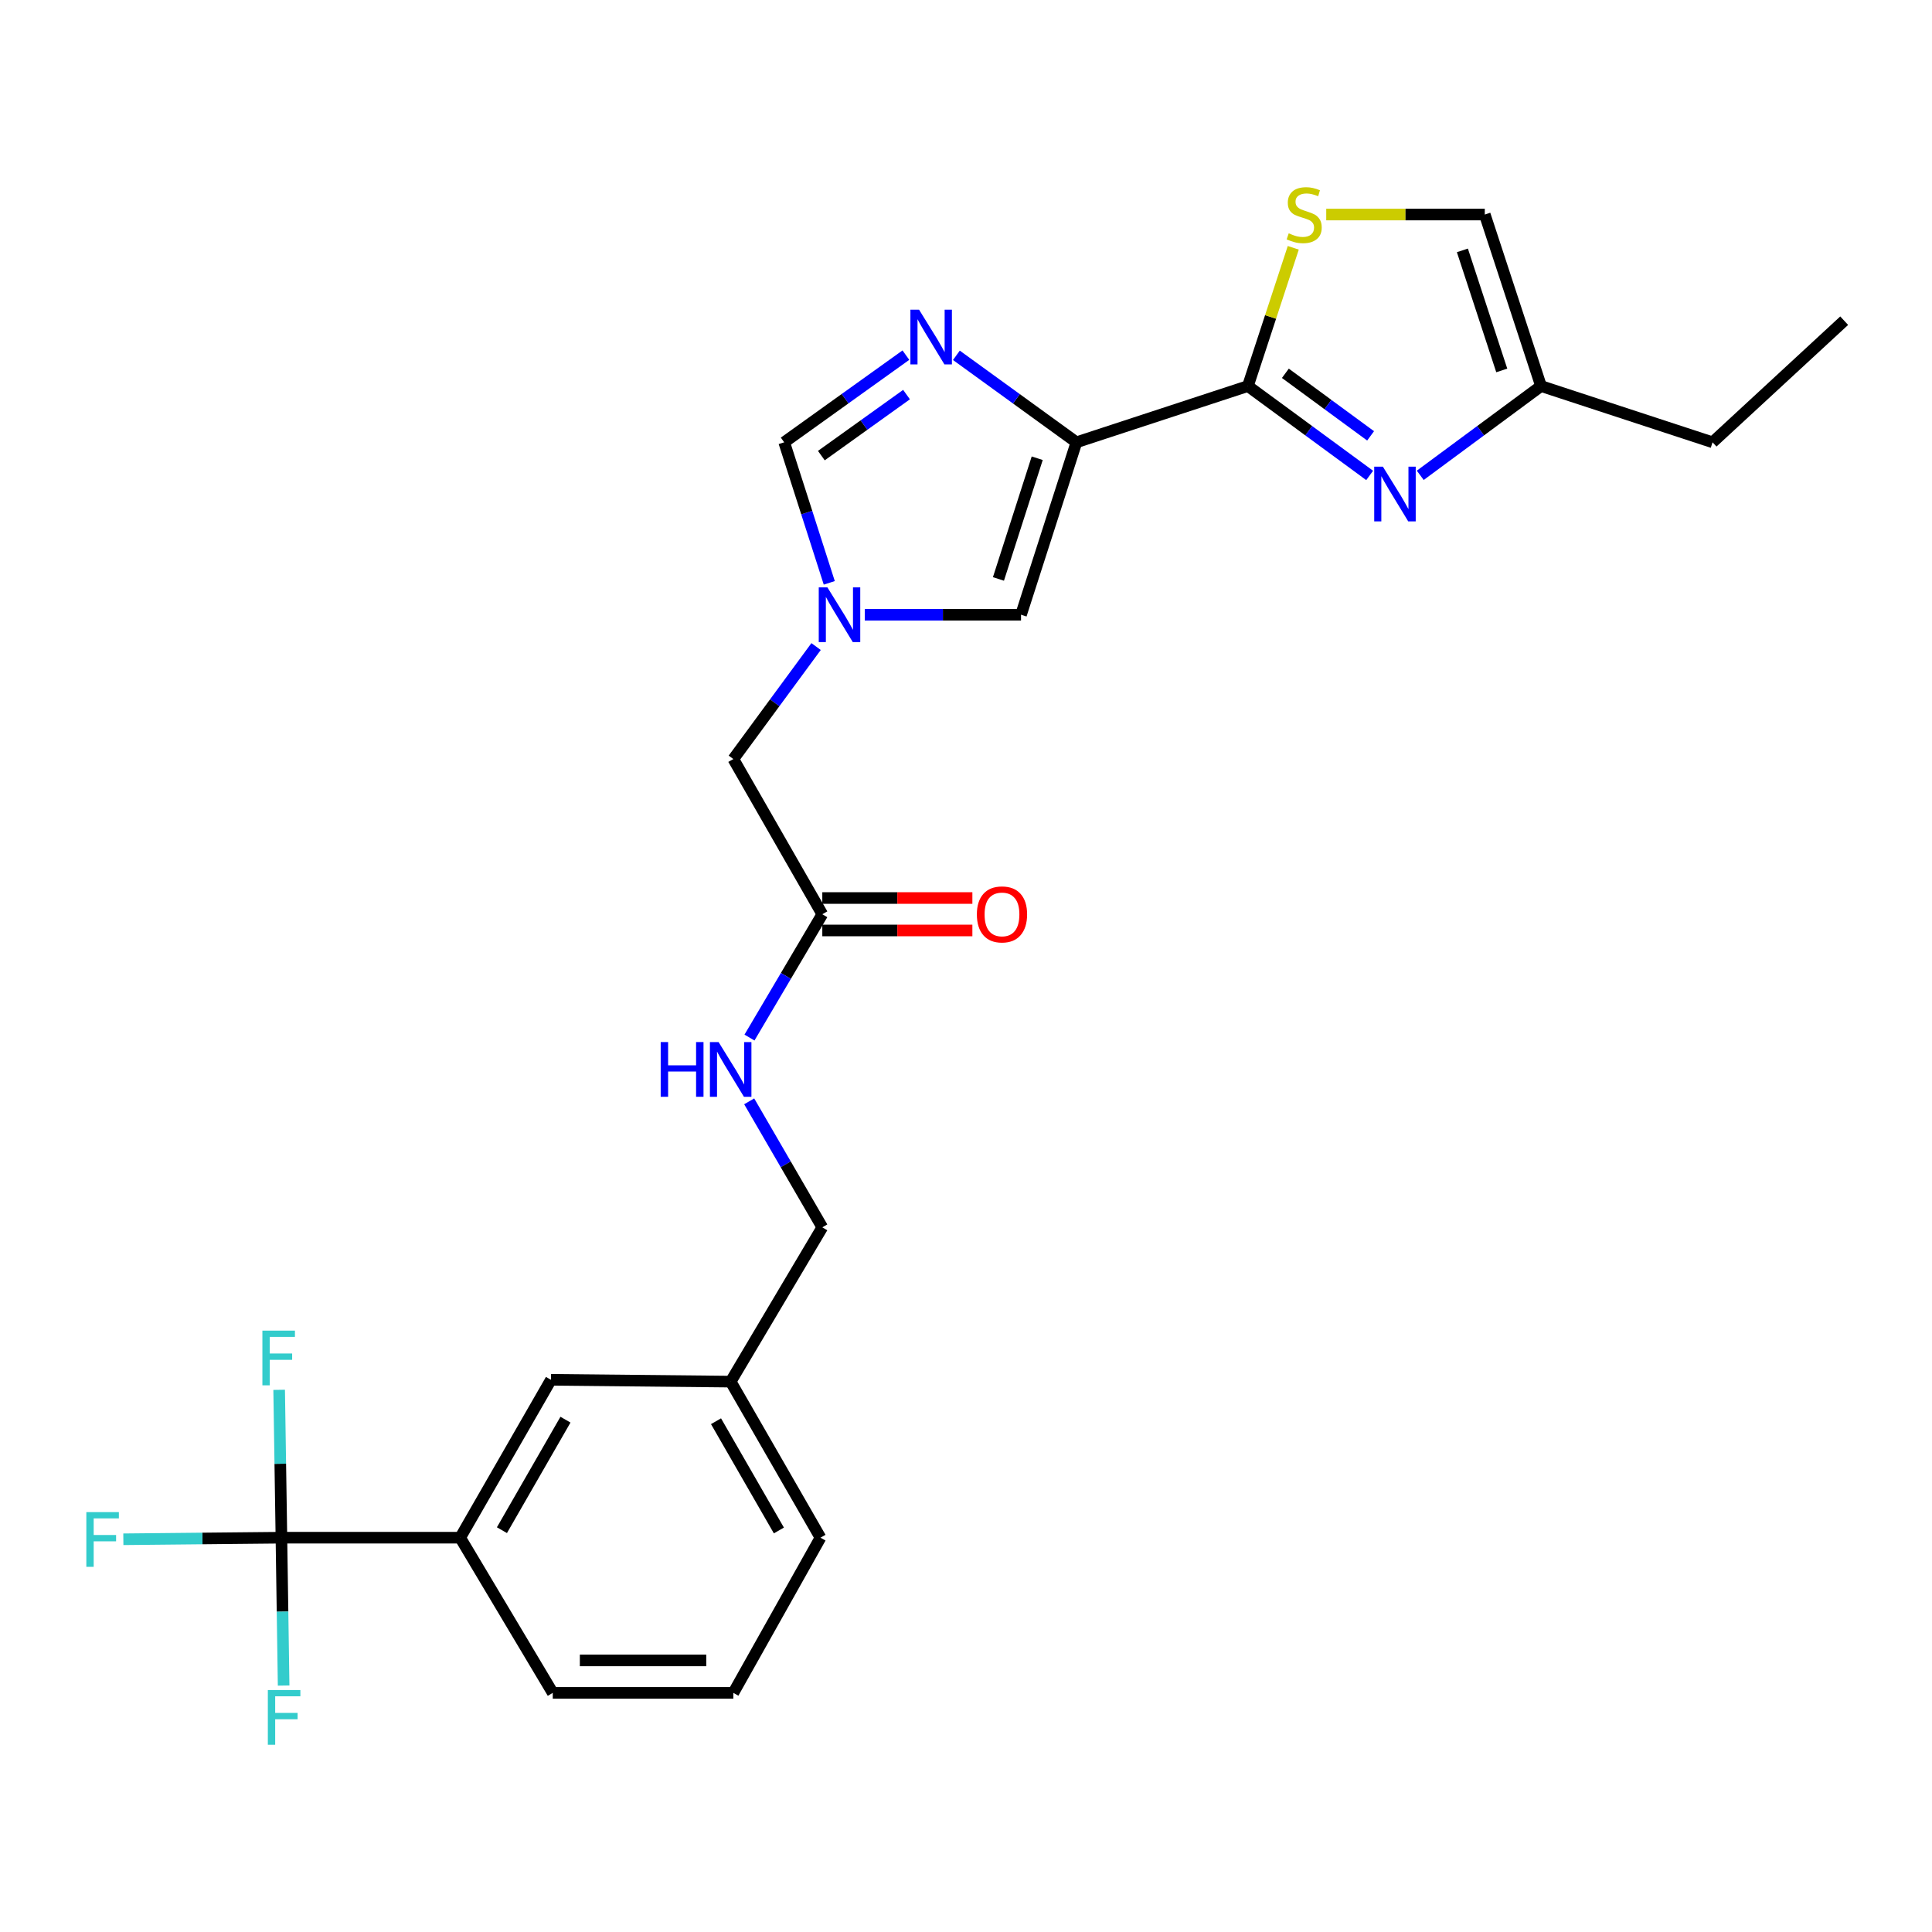 <?xml version='1.0' encoding='iso-8859-1'?>
<svg version='1.1' baseProfile='full'
              xmlns='http://www.w3.org/2000/svg'
                      xmlns:rdkit='http://www.rdkit.org/xml'
                      xmlns:xlink='http://www.w3.org/1999/xlink'
                  xml:space='preserve'
width='1000px' height='1000px' viewBox='0 0 1000 1000'>
<!-- END OF HEADER -->
<rect style='opacity:1.0;fill:#FFFFFF;stroke:none' width='1000' height='1000' x='0' y='0'> </rect>
<path class='bond-0' d='M 557.154,228.933 L 645.911,199.82' style='fill:none;fill-rule:evenodd;stroke:#000000;stroke-width:6px;stroke-linecap:butt;stroke-linejoin:miter;stroke-opacity:1' />
<path class='bond-1' d='M 557.154,228.933 L 526.09,206.423' style='fill:none;fill-rule:evenodd;stroke:#000000;stroke-width:6px;stroke-linecap:butt;stroke-linejoin:miter;stroke-opacity:1' />
<path class='bond-1' d='M 526.09,206.423 L 495.026,183.913' style='fill:none;fill-rule:evenodd;stroke:#0000FF;stroke-width:6px;stroke-linecap:butt;stroke-linejoin:miter;stroke-opacity:1' />
<path class='bond-6' d='M 557.154,228.933 L 528.48,318.185' style='fill:none;fill-rule:evenodd;stroke:#000000;stroke-width:6px;stroke-linecap:butt;stroke-linejoin:miter;stroke-opacity:1' />
<path class='bond-6' d='M 536.862,237.183 L 516.79,299.659' style='fill:none;fill-rule:evenodd;stroke:#000000;stroke-width:6px;stroke-linecap:butt;stroke-linejoin:miter;stroke-opacity:1' />
<path class='bond-2' d='M 645.911,199.82 L 677.422,222.953' style='fill:none;fill-rule:evenodd;stroke:#000000;stroke-width:6px;stroke-linecap:butt;stroke-linejoin:miter;stroke-opacity:1' />
<path class='bond-2' d='M 677.422,222.953 L 708.933,246.086' style='fill:none;fill-rule:evenodd;stroke:#0000FF;stroke-width:6px;stroke-linecap:butt;stroke-linejoin:miter;stroke-opacity:1' />
<path class='bond-2' d='M 665.304,193.221 L 687.362,209.414' style='fill:none;fill-rule:evenodd;stroke:#000000;stroke-width:6px;stroke-linecap:butt;stroke-linejoin:miter;stroke-opacity:1' />
<path class='bond-2' d='M 687.362,209.414 L 709.419,225.607' style='fill:none;fill-rule:evenodd;stroke:#0000FF;stroke-width:6px;stroke-linecap:butt;stroke-linejoin:miter;stroke-opacity:1' />
<path class='bond-5' d='M 645.911,199.82 L 657.652,164.04' style='fill:none;fill-rule:evenodd;stroke:#000000;stroke-width:6px;stroke-linecap:butt;stroke-linejoin:miter;stroke-opacity:1' />
<path class='bond-5' d='M 657.652,164.04 L 669.393,128.26' style='fill:none;fill-rule:evenodd;stroke:#CCCC00;stroke-width:6px;stroke-linecap:butt;stroke-linejoin:miter;stroke-opacity:1' />
<path class='bond-7' d='M 468.885,183.817 L 437.391,206.375' style='fill:none;fill-rule:evenodd;stroke:#0000FF;stroke-width:6px;stroke-linecap:butt;stroke-linejoin:miter;stroke-opacity:1' />
<path class='bond-7' d='M 437.391,206.375 L 405.897,228.933' style='fill:none;fill-rule:evenodd;stroke:#000000;stroke-width:6px;stroke-linecap:butt;stroke-linejoin:miter;stroke-opacity:1' />
<path class='bond-7' d='M 469.217,204.239 L 447.172,220.03' style='fill:none;fill-rule:evenodd;stroke:#0000FF;stroke-width:6px;stroke-linecap:butt;stroke-linejoin:miter;stroke-opacity:1' />
<path class='bond-7' d='M 447.172,220.03 L 425.126,235.82' style='fill:none;fill-rule:evenodd;stroke:#000000;stroke-width:6px;stroke-linecap:butt;stroke-linejoin:miter;stroke-opacity:1' />
<path class='bond-8' d='M 735.124,246.027 L 766.379,222.924' style='fill:none;fill-rule:evenodd;stroke:#0000FF;stroke-width:6px;stroke-linecap:butt;stroke-linejoin:miter;stroke-opacity:1' />
<path class='bond-8' d='M 766.379,222.924 L 797.634,199.82' style='fill:none;fill-rule:evenodd;stroke:#000000;stroke-width:6px;stroke-linecap:butt;stroke-linejoin:miter;stroke-opacity:1' />
<path class='bond-3' d='M 145.663,795.907 L 238.19,795.907' style='fill:none;fill-rule:evenodd;stroke:#000000;stroke-width:6px;stroke-linecap:butt;stroke-linejoin:miter;stroke-opacity:1' />
<path class='bond-16' d='M 145.663,795.907 L 104.753,796.316' style='fill:none;fill-rule:evenodd;stroke:#000000;stroke-width:6px;stroke-linecap:butt;stroke-linejoin:miter;stroke-opacity:1' />
<path class='bond-16' d='M 104.753,796.316 L 63.843,796.724' style='fill:none;fill-rule:evenodd;stroke:#33CCCC;stroke-width:6px;stroke-linecap:butt;stroke-linejoin:miter;stroke-opacity:1' />
<path class='bond-17' d='M 145.663,795.907 L 145.076,757.639' style='fill:none;fill-rule:evenodd;stroke:#000000;stroke-width:6px;stroke-linecap:butt;stroke-linejoin:miter;stroke-opacity:1' />
<path class='bond-17' d='M 145.076,757.639 L 144.489,719.372' style='fill:none;fill-rule:evenodd;stroke:#33CCCC;stroke-width:6px;stroke-linecap:butt;stroke-linejoin:miter;stroke-opacity:1' />
<path class='bond-18' d='M 145.663,795.907 L 146.235,834.17' style='fill:none;fill-rule:evenodd;stroke:#000000;stroke-width:6px;stroke-linecap:butt;stroke-linejoin:miter;stroke-opacity:1' />
<path class='bond-18' d='M 146.235,834.17 L 146.807,872.434' style='fill:none;fill-rule:evenodd;stroke:#33CCCC;stroke-width:6px;stroke-linecap:butt;stroke-linejoin:miter;stroke-opacity:1' />
<path class='bond-4' d='M 447.614,318.185 L 488.047,318.185' style='fill:none;fill-rule:evenodd;stroke:#0000FF;stroke-width:6px;stroke-linecap:butt;stroke-linejoin:miter;stroke-opacity:1' />
<path class='bond-4' d='M 488.047,318.185 L 528.48,318.185' style='fill:none;fill-rule:evenodd;stroke:#000000;stroke-width:6px;stroke-linecap:butt;stroke-linejoin:miter;stroke-opacity:1' />
<path class='bond-13' d='M 422.403,334.663 L 400.989,363.771' style='fill:none;fill-rule:evenodd;stroke:#0000FF;stroke-width:6px;stroke-linecap:butt;stroke-linejoin:miter;stroke-opacity:1' />
<path class='bond-13' d='M 400.989,363.771 L 379.575,392.88' style='fill:none;fill-rule:evenodd;stroke:#000000;stroke-width:6px;stroke-linecap:butt;stroke-linejoin:miter;stroke-opacity:1' />
<path class='bond-26' d='M 429.232,301.681 L 417.565,265.307' style='fill:none;fill-rule:evenodd;stroke:#0000FF;stroke-width:6px;stroke-linecap:butt;stroke-linejoin:miter;stroke-opacity:1' />
<path class='bond-26' d='M 417.565,265.307 L 405.897,228.933' style='fill:none;fill-rule:evenodd;stroke:#000000;stroke-width:6px;stroke-linecap:butt;stroke-linejoin:miter;stroke-opacity:1' />
<path class='bond-10' d='M 686.46,111.044 L 727.491,111.044' style='fill:none;fill-rule:evenodd;stroke:#CCCC00;stroke-width:6px;stroke-linecap:butt;stroke-linejoin:miter;stroke-opacity:1' />
<path class='bond-10' d='M 727.491,111.044 L 768.521,111.044' style='fill:none;fill-rule:evenodd;stroke:#000000;stroke-width:6px;stroke-linecap:butt;stroke-linejoin:miter;stroke-opacity:1' />
<path class='bond-22' d='M 797.634,199.82 L 886.419,228.933' style='fill:none;fill-rule:evenodd;stroke:#000000;stroke-width:6px;stroke-linecap:butt;stroke-linejoin:miter;stroke-opacity:1' />
<path class='bond-27' d='M 797.634,199.82 L 768.521,111.044' style='fill:none;fill-rule:evenodd;stroke:#000000;stroke-width:6px;stroke-linecap:butt;stroke-linejoin:miter;stroke-opacity:1' />
<path class='bond-27' d='M 777.308,191.738 L 756.929,129.594' style='fill:none;fill-rule:evenodd;stroke:#000000;stroke-width:6px;stroke-linecap:butt;stroke-linejoin:miter;stroke-opacity:1' />
<path class='bond-9' d='M 238.19,795.907 L 285.172,714.186' style='fill:none;fill-rule:evenodd;stroke:#000000;stroke-width:6px;stroke-linecap:butt;stroke-linejoin:miter;stroke-opacity:1' />
<path class='bond-9' d='M 259.799,792.02 L 292.686,734.815' style='fill:none;fill-rule:evenodd;stroke:#000000;stroke-width:6px;stroke-linecap:butt;stroke-linejoin:miter;stroke-opacity:1' />
<path class='bond-28' d='M 238.19,795.907 L 286.105,876.229' style='fill:none;fill-rule:evenodd;stroke:#000000;stroke-width:6px;stroke-linecap:butt;stroke-linejoin:miter;stroke-opacity:1' />
<path class='bond-11' d='M 425.623,473.211 L 379.575,392.88' style='fill:none;fill-rule:evenodd;stroke:#000000;stroke-width:6px;stroke-linecap:butt;stroke-linejoin:miter;stroke-opacity:1' />
<path class='bond-12' d='M 425.623,473.211 L 406.778,505.126' style='fill:none;fill-rule:evenodd;stroke:#000000;stroke-width:6px;stroke-linecap:butt;stroke-linejoin:miter;stroke-opacity:1' />
<path class='bond-12' d='M 406.778,505.126 L 387.932,537.041' style='fill:none;fill-rule:evenodd;stroke:#0000FF;stroke-width:6px;stroke-linecap:butt;stroke-linejoin:miter;stroke-opacity:1' />
<path class='bond-15' d='M 425.623,481.609 L 464.462,481.609' style='fill:none;fill-rule:evenodd;stroke:#000000;stroke-width:6px;stroke-linecap:butt;stroke-linejoin:miter;stroke-opacity:1' />
<path class='bond-15' d='M 464.462,481.609 L 503.301,481.609' style='fill:none;fill-rule:evenodd;stroke:#FF0000;stroke-width:6px;stroke-linecap:butt;stroke-linejoin:miter;stroke-opacity:1' />
<path class='bond-15' d='M 425.623,464.813 L 464.462,464.813' style='fill:none;fill-rule:evenodd;stroke:#000000;stroke-width:6px;stroke-linecap:butt;stroke-linejoin:miter;stroke-opacity:1' />
<path class='bond-15' d='M 464.462,464.813 L 503.301,464.813' style='fill:none;fill-rule:evenodd;stroke:#FF0000;stroke-width:6px;stroke-linecap:butt;stroke-linejoin:miter;stroke-opacity:1' />
<path class='bond-20' d='M 387.782,570.055 L 406.703,602.659' style='fill:none;fill-rule:evenodd;stroke:#0000FF;stroke-width:6px;stroke-linecap:butt;stroke-linejoin:miter;stroke-opacity:1' />
<path class='bond-20' d='M 406.703,602.659 L 425.623,635.264' style='fill:none;fill-rule:evenodd;stroke:#000000;stroke-width:6px;stroke-linecap:butt;stroke-linejoin:miter;stroke-opacity:1' />
<path class='bond-14' d='M 285.172,714.186 L 378.194,715.128' style='fill:none;fill-rule:evenodd;stroke:#000000;stroke-width:6px;stroke-linecap:butt;stroke-linejoin:miter;stroke-opacity:1' />
<path class='bond-19' d='M 378.194,715.128 L 425.623,635.264' style='fill:none;fill-rule:evenodd;stroke:#000000;stroke-width:6px;stroke-linecap:butt;stroke-linejoin:miter;stroke-opacity:1' />
<path class='bond-24' d='M 378.194,715.128 L 424.681,795.907' style='fill:none;fill-rule:evenodd;stroke:#000000;stroke-width:6px;stroke-linecap:butt;stroke-linejoin:miter;stroke-opacity:1' />
<path class='bond-24' d='M 370.609,735.623 L 403.15,792.168' style='fill:none;fill-rule:evenodd;stroke:#000000;stroke-width:6px;stroke-linecap:butt;stroke-linejoin:miter;stroke-opacity:1' />
<path class='bond-21' d='M 286.105,876.229 L 379.575,876.229' style='fill:none;fill-rule:evenodd;stroke:#000000;stroke-width:6px;stroke-linecap:butt;stroke-linejoin:miter;stroke-opacity:1' />
<path class='bond-21' d='M 300.126,859.433 L 365.554,859.433' style='fill:none;fill-rule:evenodd;stroke:#000000;stroke-width:6px;stroke-linecap:butt;stroke-linejoin:miter;stroke-opacity:1' />
<path class='bond-25' d='M 886.419,228.933 L 954.545,165.986' style='fill:none;fill-rule:evenodd;stroke:#000000;stroke-width:6px;stroke-linecap:butt;stroke-linejoin:miter;stroke-opacity:1' />
<path class='bond-23' d='M 379.575,876.229 L 424.681,795.907' style='fill:none;fill-rule:evenodd;stroke:#000000;stroke-width:6px;stroke-linecap:butt;stroke-linejoin:miter;stroke-opacity:1' />
<path  class='atom-2' d='M 475.704 160.289
L 484.984 175.289
Q 485.904 176.769, 487.384 179.449
Q 488.864 182.129, 488.944 182.289
L 488.944 160.289
L 492.704 160.289
L 492.704 188.609
L 488.824 188.609
L 478.864 172.209
Q 477.704 170.289, 476.464 168.089
Q 475.264 165.889, 474.904 165.209
L 474.904 188.609
L 471.224 188.609
L 471.224 160.289
L 475.704 160.289
' fill='#0000FF'/>
<path  class='atom-3' d='M 715.774 241.544
L 725.054 256.544
Q 725.974 258.024, 727.454 260.704
Q 728.934 263.384, 729.014 263.544
L 729.014 241.544
L 732.774 241.544
L 732.774 269.864
L 728.894 269.864
L 718.934 253.464
Q 717.774 251.544, 716.534 249.344
Q 715.334 247.144, 714.974 246.464
L 714.974 269.864
L 711.294 269.864
L 711.294 241.544
L 715.774 241.544
' fill='#0000FF'/>
<path  class='atom-5' d='M 428.265 304.025
L 437.545 319.025
Q 438.465 320.505, 439.945 323.185
Q 441.425 325.865, 441.505 326.025
L 441.505 304.025
L 445.265 304.025
L 445.265 332.345
L 441.385 332.345
L 431.425 315.945
Q 430.265 314.025, 429.025 311.825
Q 427.825 309.625, 427.465 308.945
L 427.465 332.345
L 423.785 332.345
L 423.785 304.025
L 428.265 304.025
' fill='#0000FF'/>
<path  class='atom-6' d='M 667.043 120.764
Q 667.363 120.884, 668.683 121.444
Q 670.003 122.004, 671.443 122.364
Q 672.923 122.684, 674.363 122.684
Q 677.043 122.684, 678.603 121.404
Q 680.163 120.084, 680.163 117.804
Q 680.163 116.244, 679.363 115.284
Q 678.603 114.324, 677.403 113.804
Q 676.203 113.284, 674.203 112.684
Q 671.683 111.924, 670.163 111.204
Q 668.683 110.484, 667.603 108.964
Q 666.563 107.444, 666.563 104.884
Q 666.563 101.324, 668.963 99.124
Q 671.403 96.924, 676.203 96.924
Q 679.483 96.924, 683.203 98.484
L 682.283 101.564
Q 678.883 100.164, 676.323 100.164
Q 673.563 100.164, 672.043 101.324
Q 670.523 102.444, 670.563 104.404
Q 670.563 105.924, 671.323 106.844
Q 672.123 107.764, 673.243 108.284
Q 674.403 108.804, 676.323 109.404
Q 678.883 110.204, 680.403 111.004
Q 681.923 111.804, 683.003 113.444
Q 684.123 115.044, 684.123 117.804
Q 684.123 121.724, 681.483 123.844
Q 678.883 125.924, 674.523 125.924
Q 672.003 125.924, 670.083 125.364
Q 668.203 124.844, 665.963 123.924
L 667.043 120.764
' fill='#CCCC00'/>
<path  class='atom-13' d='M 341.974 539.373
L 345.814 539.373
L 345.814 551.413
L 360.294 551.413
L 360.294 539.373
L 364.134 539.373
L 364.134 567.693
L 360.294 567.693
L 360.294 554.613
L 345.814 554.613
L 345.814 567.693
L 341.974 567.693
L 341.974 539.373
' fill='#0000FF'/>
<path  class='atom-13' d='M 371.934 539.373
L 381.214 554.373
Q 382.134 555.853, 383.614 558.533
Q 385.094 561.213, 385.174 561.373
L 385.174 539.373
L 388.934 539.373
L 388.934 567.693
L 385.054 567.693
L 375.094 551.293
Q 373.934 549.373, 372.694 547.173
Q 371.494 544.973, 371.134 544.293
L 371.134 567.693
L 367.454 567.693
L 367.454 539.373
L 371.934 539.373
' fill='#0000FF'/>
<path  class='atom-16' d='M 505.626 473.291
Q 505.626 466.491, 508.986 462.691
Q 512.346 458.891, 518.626 458.891
Q 524.906 458.891, 528.266 462.691
Q 531.626 466.491, 531.626 473.291
Q 531.626 480.171, 528.226 484.091
Q 524.826 487.971, 518.626 487.971
Q 512.386 487.971, 508.986 484.091
Q 505.626 480.211, 505.626 473.291
M 518.626 484.771
Q 522.946 484.771, 525.266 481.891
Q 527.626 478.971, 527.626 473.291
Q 527.626 467.731, 525.266 464.931
Q 522.946 462.091, 518.626 462.091
Q 514.306 462.091, 511.946 464.891
Q 509.626 467.691, 509.626 473.291
Q 509.626 479.011, 511.946 481.891
Q 514.306 484.771, 518.626 484.771
' fill='#FF0000'/>
<path  class='atom-17' d='M 44.689 782.671
L 61.529 782.671
L 61.529 785.911
L 48.489 785.911
L 48.489 794.511
L 60.089 794.511
L 60.089 797.791
L 48.489 797.791
L 48.489 810.991
L 44.689 810.991
L 44.689 782.671
' fill='#33CCCC'/>
<path  class='atom-18' d='M 135.816 688.726
L 152.656 688.726
L 152.656 691.966
L 139.616 691.966
L 139.616 700.566
L 151.216 700.566
L 151.216 703.846
L 139.616 703.846
L 139.616 717.046
L 135.816 717.046
L 135.816 688.726
' fill='#33CCCC'/>
<path  class='atom-19' d='M 138.634 874.759
L 155.474 874.759
L 155.474 877.999
L 142.434 877.999
L 142.434 886.599
L 154.034 886.599
L 154.034 889.879
L 142.434 889.879
L 142.434 903.079
L 138.634 903.079
L 138.634 874.759
' fill='#33CCCC'/>
</svg>
